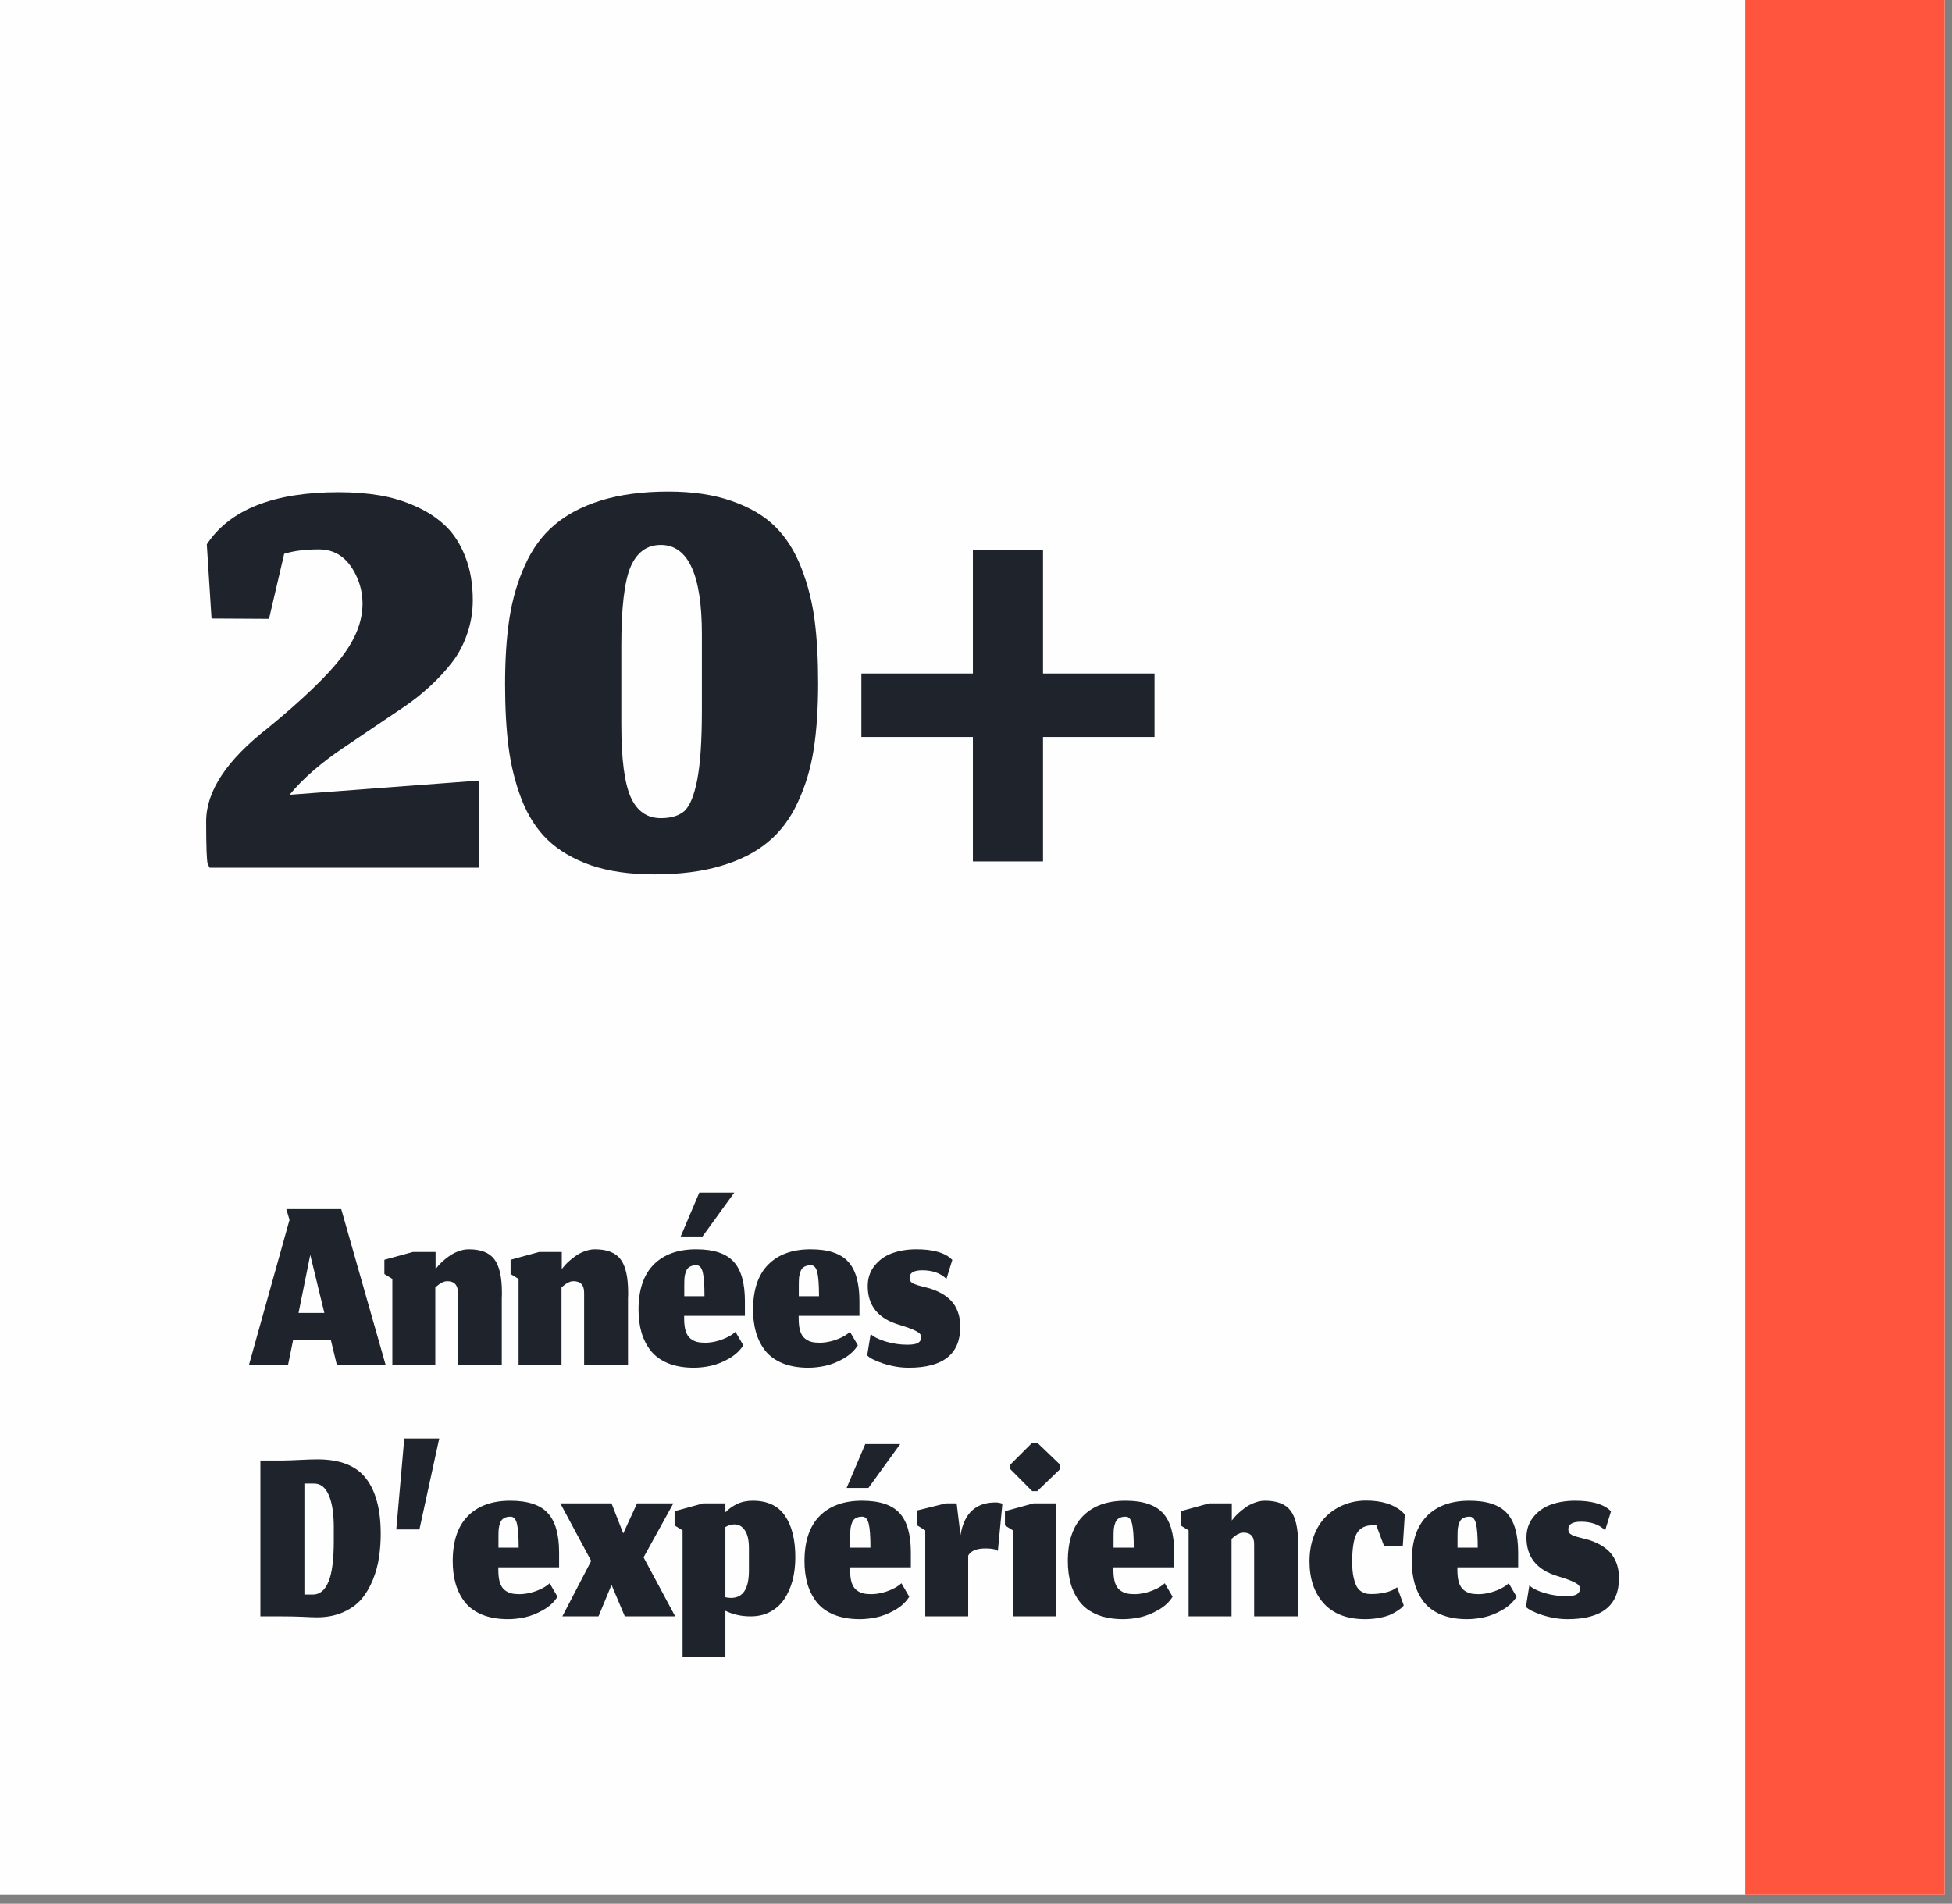 <svg xmlns="http://www.w3.org/2000/svg" width="163" height="159" viewBox="0 0 163 159" fill="none"><rect x="0" y="0" width="163" height="159" fill="#808080" stroke="none"/><rect width="162.385" height="158.221" fill="#FEFEFE"></rect><path d="M40.006 72.474H17.505L17.347 72.157C17.259 71.911 17.215 70.724 17.215 68.596C17.215 66.081 18.93 63.487 22.359 60.814C25.208 58.475 27.239 56.532 28.452 54.984C29.666 53.437 30.273 51.916 30.273 50.421C30.273 49.559 30.079 48.742 29.692 47.968C29.006 46.578 27.986 45.884 26.632 45.884C25.489 45.884 24.522 46.007 23.731 46.253L22.464 51.687L17.663 51.661L17.268 45.462C19.185 42.56 22.851 41.109 28.268 41.109C29.499 41.109 30.642 41.197 31.697 41.373C32.752 41.549 33.763 41.857 34.731 42.296C35.715 42.736 36.551 43.29 37.237 43.958C37.922 44.626 38.468 45.488 38.872 46.543C39.276 47.581 39.479 48.777 39.479 50.131C39.479 51.116 39.321 52.056 39.004 52.953C38.705 53.833 38.292 54.615 37.764 55.301C37.254 55.969 36.639 56.638 35.918 57.306C35.197 57.974 34.44 58.572 33.649 59.1C32.875 59.627 32.04 60.19 31.143 60.788C30.264 61.386 29.42 61.957 28.611 62.502C27.819 63.03 27.019 63.637 26.21 64.323C25.419 65.008 24.742 65.694 24.179 66.38L40.006 65.193V72.474ZM51.883 60.524C51.883 63.391 52.147 65.413 52.674 66.591C53.202 67.752 54.037 68.332 55.18 68.332C56.025 68.332 56.675 68.139 57.132 67.752C57.59 67.347 57.95 66.486 58.214 65.167C58.478 63.83 58.61 61.887 58.61 59.337V52.98C58.61 48.003 57.467 45.514 55.18 45.514C54.02 45.514 53.175 46.13 52.648 47.361C52.138 48.592 51.883 50.773 51.883 53.903V60.524ZM54.626 73.028C52.586 73.028 50.819 72.773 49.324 72.263C47.847 71.735 46.651 71.032 45.737 70.152C44.822 69.273 44.092 68.139 43.547 66.749C43.02 65.36 42.659 63.909 42.466 62.397C42.272 60.885 42.176 59.126 42.176 57.121C42.176 55.029 42.299 53.191 42.545 51.608C42.791 50.025 43.222 48.557 43.837 47.203C44.453 45.831 45.271 44.714 46.291 43.853C47.311 42.973 48.612 42.288 50.195 41.795C51.795 41.303 53.668 41.056 55.813 41.056C57.853 41.056 59.621 41.32 61.116 41.848C62.628 42.375 63.833 43.088 64.73 43.984C65.644 44.881 66.374 46.033 66.919 47.44C67.464 48.847 67.833 50.307 68.027 51.819C68.22 53.314 68.317 55.064 68.317 57.068C68.317 59.161 68.194 60.999 67.948 62.582C67.701 64.164 67.262 65.633 66.629 66.987C66.013 68.341 65.187 69.449 64.149 70.311C63.129 71.172 61.819 71.841 60.219 72.315C58.636 72.79 56.772 73.028 54.626 73.028ZM81.24 71.946V61.553H71.928V56.251H81.24V45.937H87.096V56.251H96.408V61.553H87.096V71.946H81.24Z" fill="#1F242C"></path><path d="M28.128 114L27.629 111.924H24.475L24.053 114H20.789L24.175 101.886L23.909 100.987H28.495L32.203 114H28.128ZM25.908 104.807L24.93 109.659H27.085L25.908 104.807ZM36.35 114H32.763V106.816L32.097 106.405V105.217L34.484 104.562H36.372V105.995L36.505 105.828C36.594 105.71 36.723 105.569 36.894 105.406C37.071 105.243 37.267 105.084 37.482 104.929C37.697 104.766 37.952 104.629 38.248 104.518C38.552 104.399 38.848 104.34 39.136 104.34C40.151 104.34 40.865 104.618 41.279 105.173C41.701 105.728 41.912 106.657 41.912 107.96C41.912 108.004 41.912 108.071 41.912 108.16C41.905 108.249 41.901 108.319 41.901 108.371V114H38.237V108.049C38.259 107.353 37.963 107.005 37.349 107.005C37.304 107.005 37.26 107.009 37.216 107.016C37.179 107.023 37.142 107.031 37.105 107.038C37.075 107.046 37.038 107.06 36.994 107.083C36.957 107.097 36.923 107.112 36.894 107.127C36.864 107.135 36.831 107.153 36.794 107.183C36.757 107.205 36.727 107.223 36.705 107.238C36.683 107.253 36.649 107.279 36.605 107.316C36.568 107.345 36.538 107.368 36.516 107.382C36.501 107.397 36.472 107.423 36.427 107.46C36.39 107.49 36.364 107.512 36.35 107.527V114ZM46.889 114H43.303V106.816L42.636 106.405V105.217L45.024 104.562H46.911V105.995L47.044 105.828C47.133 105.71 47.263 105.569 47.433 105.406C47.611 105.243 47.807 105.084 48.022 104.929C48.236 104.766 48.492 104.629 48.788 104.518C49.091 104.399 49.387 104.34 49.676 104.34C50.69 104.34 51.404 104.618 51.819 105.173C52.241 105.728 52.452 106.657 52.452 107.96C52.452 108.004 52.452 108.071 52.452 108.16C52.444 108.249 52.441 108.319 52.441 108.371V114H48.777V108.049C48.799 107.353 48.503 107.005 47.888 107.005C47.844 107.005 47.8 107.009 47.755 107.016C47.718 107.023 47.681 107.031 47.644 107.038C47.614 107.046 47.577 107.06 47.533 107.083C47.496 107.097 47.463 107.112 47.433 107.127C47.404 107.135 47.37 107.153 47.333 107.183C47.296 107.205 47.267 107.223 47.244 107.238C47.222 107.253 47.189 107.279 47.144 107.316C47.107 107.345 47.078 107.368 47.056 107.382C47.041 107.397 47.011 107.423 46.967 107.46C46.93 107.49 46.904 107.512 46.889 107.527V114ZM56.84 103.274L58.394 99.61H61.315L58.661 103.274H56.84ZM58.827 108.26C58.827 107.32 58.779 106.653 58.683 106.261C58.587 105.869 58.409 105.673 58.15 105.673C57.928 105.673 57.747 105.713 57.606 105.795C57.465 105.869 57.362 105.991 57.295 106.161C57.228 106.324 57.184 106.494 57.162 106.672C57.147 106.842 57.14 107.06 57.14 107.327V108.26H58.827ZM57.939 114.233C57.11 114.233 56.388 114.107 55.774 113.856C55.167 113.604 54.686 113.252 54.331 112.801C53.983 112.349 53.727 111.842 53.565 111.28C53.402 110.71 53.32 110.077 53.32 109.381C53.32 107.723 53.742 106.468 54.586 105.617C55.43 104.766 56.611 104.34 58.128 104.34C59.586 104.34 60.63 104.684 61.259 105.373C61.888 106.054 62.203 107.153 62.203 108.67V109.903H57.129V110.114C57.129 110.551 57.173 110.91 57.262 111.191C57.358 111.472 57.495 111.679 57.673 111.813C57.85 111.946 58.032 112.035 58.217 112.079C58.402 112.124 58.628 112.146 58.894 112.146C59.153 112.146 59.431 112.112 59.727 112.046C60.03 111.979 60.334 111.876 60.637 111.735C60.948 111.594 61.207 111.428 61.414 111.235L62.07 112.357C61.796 112.801 61.392 113.175 60.859 113.478C60.334 113.774 59.827 113.974 59.338 114.078C58.85 114.181 58.383 114.233 57.939 114.233ZM68.391 108.26C68.391 107.32 68.343 106.653 68.247 106.261C68.15 105.869 67.973 105.673 67.714 105.673C67.492 105.673 67.31 105.713 67.17 105.795C67.029 105.869 66.925 105.991 66.859 106.161C66.792 106.324 66.748 106.494 66.725 106.672C66.711 106.842 66.703 107.06 66.703 107.327V108.26H68.391ZM67.503 114.233C66.674 114.233 65.952 114.107 65.338 113.856C64.731 113.604 64.249 113.252 63.894 112.801C63.546 112.349 63.291 111.842 63.128 111.28C62.965 110.71 62.884 110.077 62.884 109.381C62.884 107.723 63.306 106.468 64.15 105.617C64.993 104.766 66.174 104.34 67.691 104.34C69.15 104.34 70.193 104.684 70.823 105.373C71.452 106.054 71.766 107.153 71.766 108.67V109.903H66.692V110.114C66.692 110.551 66.737 110.91 66.825 111.191C66.922 111.472 67.059 111.679 67.236 111.813C67.414 111.946 67.595 112.035 67.78 112.079C67.965 112.124 68.191 112.146 68.458 112.146C68.717 112.146 68.994 112.112 69.29 112.046C69.594 111.979 69.897 111.876 70.201 111.735C70.512 111.594 70.771 111.428 70.978 111.235L71.633 112.357C71.359 112.801 70.956 113.175 70.423 113.478C69.897 113.774 69.39 113.974 68.902 114.078C68.413 114.181 67.947 114.233 67.503 114.233ZM75.889 114.233C75.194 114.233 74.49 114.118 73.78 113.889C73.069 113.652 72.614 113.423 72.414 113.201L72.703 111.413C72.954 111.657 73.373 111.868 73.957 112.046C74.549 112.223 75.153 112.312 75.767 112.312C76.211 112.312 76.515 112.257 76.678 112.146C76.848 112.035 76.933 111.879 76.933 111.679C76.933 111.487 76.785 111.317 76.489 111.169C76.193 111.013 75.712 110.836 75.045 110.636C73.321 110.118 72.458 109.044 72.458 107.416C72.458 106.75 72.651 106.18 73.036 105.706C73.421 105.225 73.913 104.877 74.513 104.662C75.112 104.448 75.782 104.34 76.522 104.34C77.788 104.34 78.721 104.573 79.32 105.04C79.453 105.166 79.52 105.228 79.52 105.228L79.031 106.816C78.543 106.335 77.869 106.094 77.011 106.094C76.308 106.094 75.956 106.302 75.956 106.716C75.956 106.835 75.982 106.935 76.034 107.016C76.085 107.09 76.171 107.157 76.289 107.216C76.415 107.268 76.537 107.312 76.655 107.349C76.774 107.379 76.94 107.423 77.155 107.482C77.37 107.534 77.555 107.582 77.71 107.627C78.576 107.915 79.205 108.323 79.598 108.848C79.99 109.374 80.186 110.029 80.186 110.813C80.186 113.093 78.754 114.233 75.889 114.233ZM26.13 133.179C26.692 133.179 27.122 132.831 27.418 132.135C27.721 131.44 27.873 130.292 27.873 128.693V127.572C27.873 126.402 27.732 125.499 27.451 124.863C27.17 124.226 26.77 123.908 26.252 123.908H25.419V133.179H26.13ZM26.474 135.078C26.207 135.078 25.793 135.063 25.23 135.033C24.675 135.011 24.102 135 23.509 135H21.744V121.987H23.509C24.005 121.98 24.546 121.961 25.13 121.931C25.715 121.902 26.174 121.887 26.507 121.887C28.395 121.887 29.746 122.416 30.56 123.475C31.381 124.533 31.792 126.077 31.792 128.105C31.792 128.793 31.744 129.448 31.648 130.07C31.559 130.692 31.389 131.317 31.137 131.947C30.886 132.568 30.567 133.105 30.182 133.557C29.797 134.008 29.287 134.375 28.65 134.656C28.014 134.937 27.288 135.078 26.474 135.078ZM33.092 127.738L33.758 120.144H36.678L35.024 127.738H33.092ZM43.311 129.26C43.311 128.32 43.263 127.653 43.167 127.261C43.071 126.869 42.893 126.673 42.634 126.673C42.412 126.673 42.23 126.713 42.09 126.795C41.949 126.869 41.846 126.991 41.779 127.161C41.712 127.324 41.668 127.494 41.646 127.672C41.631 127.842 41.623 128.06 41.623 128.327V129.26H43.311ZM42.423 135.233C41.594 135.233 40.872 135.107 40.258 134.856C39.651 134.604 39.17 134.252 38.814 133.801C38.466 133.349 38.211 132.842 38.048 132.28C37.885 131.71 37.804 131.077 37.804 130.381C37.804 128.723 38.226 127.468 39.07 126.617C39.913 125.766 41.094 125.34 42.612 125.34C44.07 125.34 45.114 125.684 45.743 126.373C46.372 127.054 46.687 128.153 46.687 129.67V130.903H41.612V131.114C41.612 131.551 41.657 131.91 41.745 132.191C41.842 132.472 41.979 132.679 42.156 132.813C42.334 132.946 42.515 133.035 42.7 133.079C42.886 133.124 43.111 133.146 43.378 133.146C43.637 133.146 43.914 133.112 44.21 133.046C44.514 132.979 44.817 132.876 45.121 132.735C45.432 132.594 45.691 132.428 45.898 132.235L46.553 133.357C46.279 133.801 45.876 134.175 45.343 134.478C44.817 134.774 44.31 134.974 43.822 135.078C43.333 135.181 42.867 135.233 42.423 135.233ZM49.977 135H46.957L49.366 130.37L46.79 125.562H51.065L52.042 128.072L53.197 125.562H56.228L53.741 130.07L56.383 135H52.175L51.065 132.369L49.977 135ZM62.682 135C62.253 135 61.861 134.956 61.505 134.867C61.15 134.778 60.839 134.667 60.573 134.534V138.353H56.997V127.816L56.331 127.405V126.217L58.718 125.562H60.573V126.306C60.839 126.032 61.161 125.803 61.539 125.618C61.916 125.433 62.356 125.34 62.86 125.34C64.081 125.34 64.977 125.758 65.547 126.595C66.124 127.431 66.413 128.59 66.413 130.07C66.413 130.766 66.335 131.41 66.18 132.002C66.024 132.587 65.795 133.105 65.491 133.557C65.188 134.008 64.796 134.363 64.314 134.622C63.841 134.874 63.297 135 62.682 135ZM61.05 133.457C62.042 133.457 62.538 132.698 62.538 131.18V129.293C62.538 128.627 62.423 128.131 62.194 127.805C61.972 127.479 61.683 127.317 61.328 127.317C61.083 127.317 60.832 127.391 60.573 127.539V133.401C60.661 133.423 60.743 133.438 60.817 133.446C60.898 133.453 60.976 133.457 61.05 133.457ZM70.697 124.274L72.252 120.61H75.172L72.518 124.274H70.697ZM72.685 129.26C72.685 128.32 72.637 127.653 72.54 127.261C72.444 126.869 72.266 126.673 72.007 126.673C71.785 126.673 71.604 126.713 71.463 126.795C71.323 126.869 71.219 126.991 71.153 127.161C71.086 127.324 71.041 127.494 71.019 127.672C71.004 127.842 70.997 128.06 70.997 128.327V129.26H72.685ZM71.796 135.233C70.968 135.233 70.246 135.107 69.631 134.856C69.024 134.604 68.543 134.252 68.188 133.801C67.84 133.349 67.585 132.842 67.422 132.28C67.259 131.71 67.178 131.077 67.178 130.381C67.178 128.723 67.6 127.468 68.443 126.617C69.287 125.766 70.468 125.34 71.985 125.34C73.444 125.34 74.487 125.684 75.116 126.373C75.746 127.054 76.06 128.153 76.06 129.67V130.903H70.986V131.114C70.986 131.551 71.03 131.91 71.119 132.191C71.215 132.472 71.352 132.679 71.53 132.813C71.708 132.946 71.889 133.035 72.074 133.079C72.259 133.124 72.485 133.146 72.751 133.146C73.01 133.146 73.288 133.112 73.584 133.046C73.888 132.979 74.191 132.876 74.495 132.735C74.805 132.594 75.065 132.428 75.272 132.235L75.927 133.357C75.653 133.801 75.25 134.175 74.717 134.478C74.191 134.774 73.684 134.974 73.195 135.078C72.707 135.181 72.241 135.233 71.796 135.233ZM80.849 135H77.263V127.816L76.597 127.405V126.151L78.984 125.562H79.883L80.205 128.205C80.509 126.391 81.482 125.485 83.126 125.485C83.311 125.485 83.503 125.518 83.703 125.584L83.325 129.537C83.17 129.397 82.829 129.326 82.304 129.326C81.549 129.326 81.064 129.526 80.849 129.926V135ZM84.582 135V127.816L83.916 127.405V126.217L86.303 125.562H88.157V135H84.582ZM86.192 124.541L84.371 122.709V122.32L86.192 120.499H86.614L88.513 122.32V122.709L86.614 124.541H86.192ZM94.674 129.26C94.674 128.32 94.626 127.653 94.53 127.261C94.434 126.869 94.256 126.673 93.997 126.673C93.775 126.673 93.594 126.713 93.453 126.795C93.312 126.869 93.209 126.991 93.142 127.161C93.076 127.324 93.031 127.494 93.009 127.672C92.994 127.842 92.987 128.06 92.987 128.327V129.26H94.674ZM93.786 135.233C92.957 135.233 92.235 135.107 91.621 134.856C91.014 134.604 90.533 134.252 90.178 133.801C89.83 133.349 89.574 132.842 89.411 132.28C89.249 131.71 89.167 131.077 89.167 130.381C89.167 128.723 89.589 127.468 90.433 126.617C91.277 125.766 92.457 125.34 93.975 125.34C95.433 125.34 96.477 125.684 97.106 126.373C97.735 127.054 98.05 128.153 98.05 129.67V130.903H92.976V131.114C92.976 131.551 93.02 131.91 93.109 132.191C93.205 132.472 93.342 132.679 93.52 132.813C93.697 132.946 93.879 133.035 94.064 133.079C94.249 133.124 94.475 133.146 94.741 133.146C95 133.146 95.278 133.112 95.574 133.046C95.877 132.979 96.181 132.876 96.484 132.735C96.795 132.594 97.054 132.428 97.261 132.235L97.916 133.357C97.643 133.801 97.239 134.175 96.706 134.478C96.181 134.774 95.674 134.974 95.185 135.078C94.697 135.181 94.23 135.233 93.786 135.233ZM102.839 135H99.252V127.816L98.586 127.405V126.217L100.974 125.562H102.861V126.995L102.994 126.828C103.083 126.71 103.213 126.569 103.383 126.406C103.561 126.243 103.757 126.084 103.971 125.929C104.186 125.766 104.441 125.629 104.738 125.518C105.041 125.399 105.337 125.34 105.626 125.34C106.64 125.34 107.354 125.618 107.769 126.173C108.191 126.728 108.402 127.657 108.402 128.96C108.402 129.004 108.402 129.071 108.402 129.16C108.394 129.249 108.391 129.319 108.391 129.371V135H104.726V129.049C104.749 128.353 104.453 128.005 103.838 128.005C103.794 128.005 103.749 128.009 103.705 128.016C103.668 128.023 103.631 128.031 103.594 128.038C103.564 128.046 103.527 128.06 103.483 128.083C103.446 128.097 103.413 128.112 103.383 128.127C103.353 128.135 103.32 128.153 103.283 128.183C103.246 128.205 103.216 128.223 103.194 128.238C103.172 128.253 103.139 128.279 103.094 128.316C103.057 128.345 103.028 128.368 103.005 128.382C102.991 128.397 102.961 128.423 102.917 128.46C102.88 128.49 102.854 128.512 102.839 128.527V135ZM117.22 134.078L117.12 134.201C117.053 134.275 116.935 134.371 116.765 134.489C116.602 134.6 116.402 134.715 116.165 134.833C115.936 134.944 115.625 135.037 115.233 135.111C114.848 135.192 114.433 135.233 113.989 135.233C112.486 135.233 111.335 134.793 110.536 133.912C109.744 133.031 109.348 131.865 109.348 130.414C109.348 129.63 109.47 128.915 109.714 128.271C109.958 127.627 110.292 127.094 110.714 126.673C111.143 126.243 111.642 125.914 112.212 125.684C112.79 125.448 113.412 125.329 114.078 125.329C115.366 125.329 116.365 125.636 117.076 126.251C117.231 126.406 117.309 126.484 117.309 126.484L117.142 129.093L115.566 129.104L114.933 127.405C114.874 127.391 114.792 127.383 114.688 127.383C114.015 127.383 113.549 127.616 113.289 128.083C113.038 128.542 112.912 129.341 112.912 130.481C112.912 130.977 112.953 131.403 113.034 131.758C113.116 132.106 113.208 132.369 113.312 132.546C113.415 132.716 113.552 132.85 113.722 132.946C113.9 133.042 114.044 133.098 114.156 133.112C114.267 133.127 114.403 133.135 114.566 133.135C114.936 133.135 115.314 133.09 115.699 133.001C116.091 132.913 116.413 132.768 116.665 132.568L117.22 134.078ZM123.397 129.26C123.397 128.32 123.349 127.653 123.253 127.261C123.157 126.869 122.979 126.673 122.72 126.673C122.498 126.673 122.317 126.713 122.176 126.795C122.035 126.869 121.932 126.991 121.865 127.161C121.799 127.324 121.754 127.494 121.732 127.672C121.717 127.842 121.71 128.06 121.71 128.327V129.26H123.397ZM122.509 135.233C121.68 135.233 120.958 135.107 120.344 134.856C119.737 134.604 119.256 134.252 118.901 133.801C118.553 133.349 118.297 132.842 118.135 132.28C117.972 131.71 117.89 131.077 117.89 130.381C117.89 128.723 118.312 127.468 119.156 126.617C120 125.766 121.181 125.34 122.698 125.34C124.156 125.34 125.2 125.684 125.829 126.373C126.458 127.054 126.773 128.153 126.773 129.67V130.903H121.699V131.114C121.699 131.551 121.743 131.91 121.832 132.191C121.928 132.472 122.065 132.679 122.243 132.813C122.42 132.946 122.602 133.035 122.787 133.079C122.972 133.124 123.198 133.146 123.464 133.146C123.723 133.146 124.001 133.112 124.297 133.046C124.6 132.979 124.904 132.876 125.207 132.735C125.518 132.594 125.777 132.428 125.985 132.235L126.64 133.357C126.366 133.801 125.962 134.175 125.429 134.478C124.904 134.774 124.397 134.974 123.908 135.078C123.42 135.181 122.953 135.233 122.509 135.233ZM130.896 135.233C130.2 135.233 129.497 135.118 128.786 134.889C128.076 134.652 127.62 134.423 127.421 134.201L127.709 132.413C127.961 132.657 128.379 132.868 128.964 133.046C129.556 133.223 130.159 133.312 130.774 133.312C131.218 133.312 131.521 133.257 131.684 133.146C131.854 133.035 131.94 132.879 131.94 132.679C131.94 132.487 131.791 132.317 131.495 132.169C131.199 132.013 130.718 131.836 130.052 131.636C128.327 131.118 127.465 130.044 127.465 128.416C127.465 127.75 127.657 127.18 128.042 126.706C128.427 126.225 128.919 125.877 129.519 125.662C130.119 125.448 130.788 125.34 131.529 125.34C132.794 125.34 133.727 125.573 134.327 126.04C134.46 126.166 134.527 126.228 134.527 126.228L134.038 127.816C133.549 127.335 132.876 127.094 132.017 127.094C131.314 127.094 130.962 127.302 130.962 127.716C130.962 127.835 130.988 127.935 131.04 128.016C131.092 128.09 131.177 128.157 131.296 128.216C131.421 128.268 131.544 128.312 131.662 128.349C131.78 128.379 131.947 128.423 132.162 128.482C132.376 128.534 132.561 128.582 132.717 128.627C133.583 128.915 134.212 129.323 134.604 129.848C134.997 130.374 135.193 131.029 135.193 131.813C135.193 134.093 133.76 135.233 130.896 135.233Z" fill="#1F242C"></path><rect x="145.73" y="0" width="16.655" height="158.221" fill="#FF543E"></rect></svg>